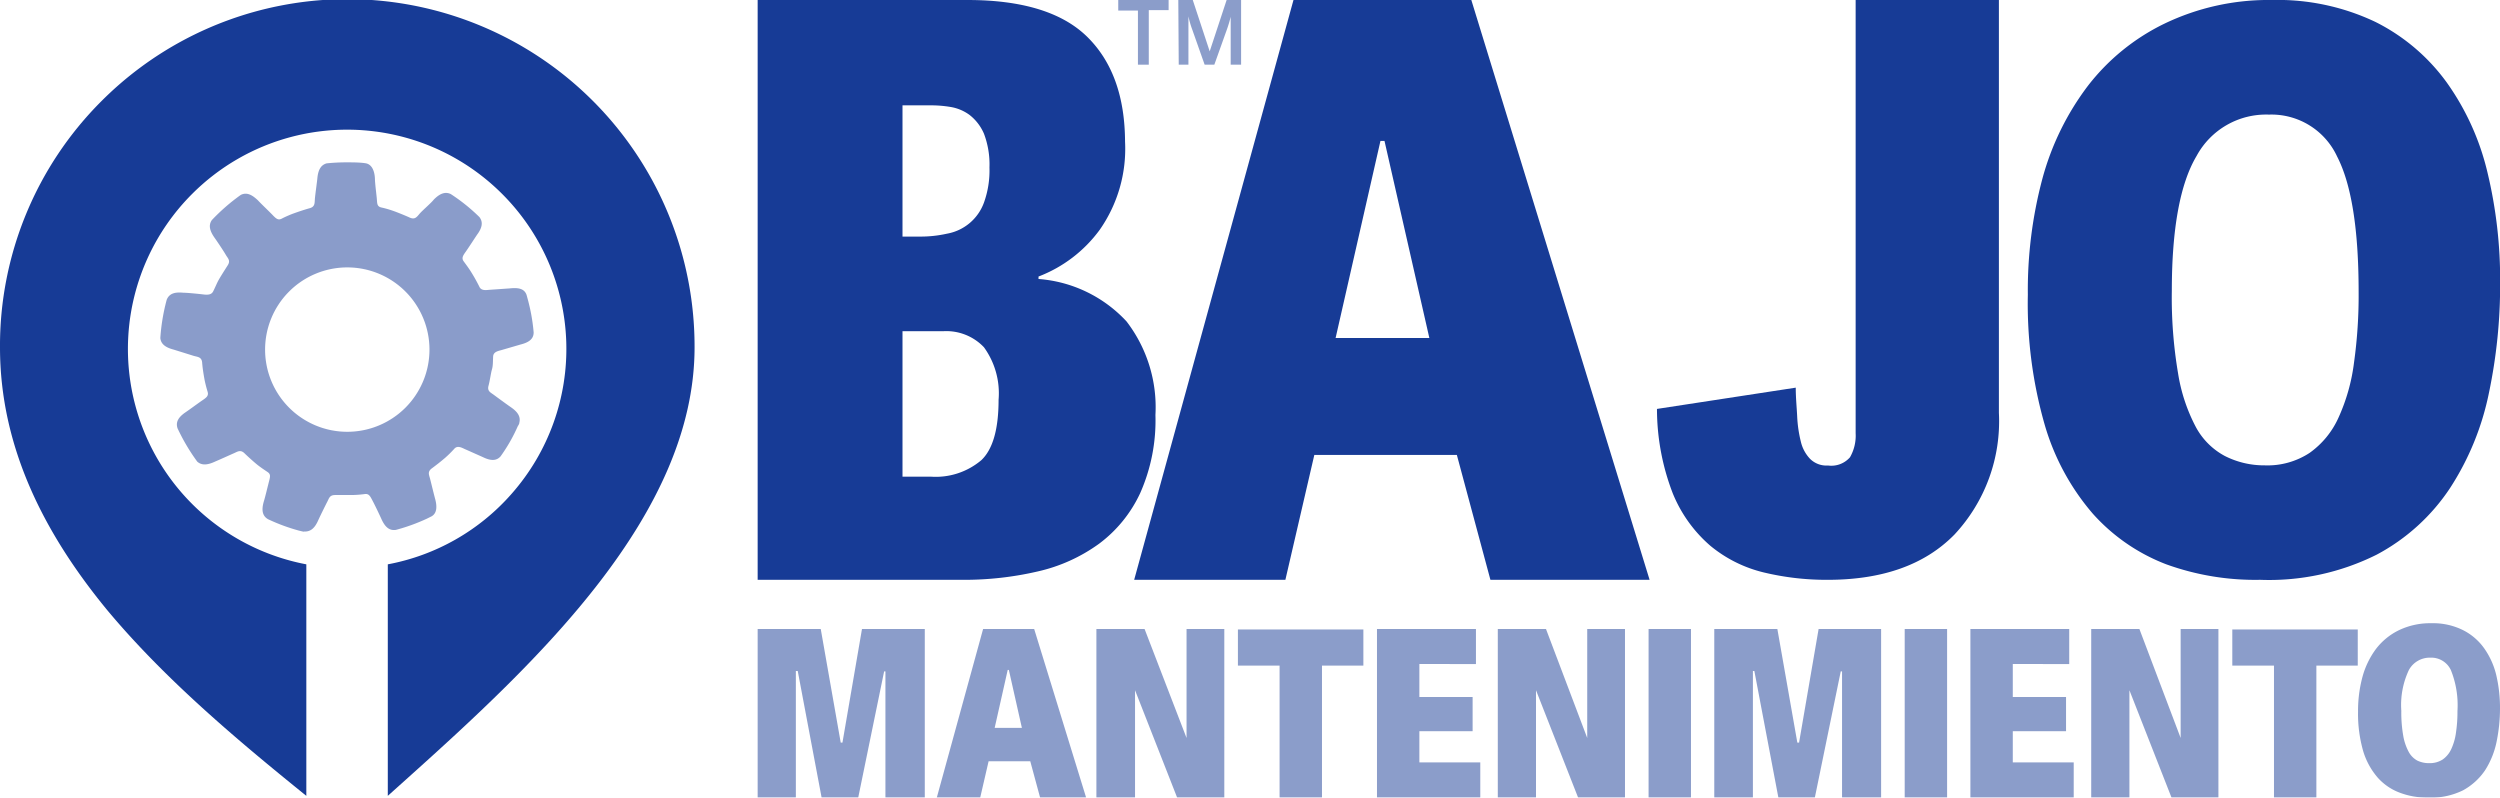 <svg xmlns="http://www.w3.org/2000/svg" viewBox="0 0 172.77 55.12"><defs><style>.cls-1,.cls-2{fill:#173b96;}.cls-2{fill-rule:evenodd;}.cls-2,.cls-3{opacity:0.5;}</style></defs><title>Recurso 14</title><g id="Capa_2" data-name="Capa 2"><g id="Capa_1-2" data-name="Capa 1"><path class="cls-1" d="M7,7A23.89,23.89,0,0,0,0,24C0,30.9,3.06,36.87,7.39,42.14c4,4.8,9,9,13.78,12.86V39a15.15,15.15,0,0,1-7.89-25.6h0a15.14,15.14,0,0,1,21.42,0h0a15.14,15.14,0,0,1,.67,20.71h0A15.06,15.06,0,0,1,26.8,39V55l1.27-1.14C37.15,45.72,48,35.57,48,24A24,24,0,0,0,7,7Z"/><path class="cls-2" d="M21,36.75l-.34-.08h0a13,13,0,0,1-2.14-.79c-.41-.24-.45-.66-.29-1.22.09-.28.26-1,.35-1.35s.15-.53-.09-.69-.52-.35-.73-.52-.6-.52-.87-.78-.47-.11-.72,0-1,.45-1.31.58c-.51.24-.92.28-1.23,0a13.64,13.64,0,0,1-1.36-2.3c-.15-.45.08-.79.57-1.12.24-.16.86-.62,1.14-.81s.45-.31.37-.59a8.54,8.54,0,0,1-.22-.87c-.07-.39-.13-.77-.16-1.15s-.29-.39-.56-.46L12,24.16c-.54-.14-.88-.37-.92-.8a13.48,13.48,0,0,1,.44-2.64c.17-.44.57-.55,1.15-.49.3,0,1.06.08,1.4.12s.55,0,.66-.21.26-.58.39-.81.41-.67.62-1,0-.48-.13-.71-.61-.95-.79-1.2c-.32-.46-.43-.85-.18-1.21a13.59,13.59,0,0,1,2-1.74c.42-.21.79,0,1.19.38.2.22.75.74,1,1s.39.39.64.26.57-.27.82-.36.74-.26,1.11-.36.34-.35.36-.63.14-1.12.17-1.42c.05-.56.22-.93.64-1.05a13,13,0,0,1,1.4-.07c.43,0,.86,0,1.28.06s.63.48.66,1.05c0,.3.1,1.06.13,1.39s0,.55.32.62.61.16.86.25.73.28,1.08.44.48,0,.68-.24.83-.77,1-1c.4-.4.77-.57,1.17-.38A12.57,12.57,0,0,1,33.13,15c.28.36.18.76-.16,1.22-.17.25-.58.89-.78,1.17s-.31.45-.14.68.37.5.51.73a11.48,11.48,0,0,1,.56,1c.12.28.4.26.68.23l1.43-.1c.57-.06,1,0,1.16.45l.09.33v0a13,13,0,0,1,.4,2.26c0,.47-.35.7-.91.84l-1.34.39c-.27.07-.53.14-.55.43s0,.62-.08.89-.14.77-.24,1.14.14.46.37.63.91.67,1.16.84c.47.32.71.65.6,1.08,0,.11-.1.21-.14.32l0,0a11.57,11.57,0,0,1-1.15,2c-.3.35-.72.31-1.23.06l-1.28-.57c-.25-.12-.5-.23-.7,0a7.54,7.54,0,0,1-.64.63c-.29.25-.6.49-.91.72s-.19.44-.12.71.27,1.1.35,1.39c.15.55.12,1-.24,1.21l-.32.16h0a13.11,13.11,0,0,1-2.15.78c-.47.07-.76-.22-1-.75-.12-.27-.47-1-.61-1.26s-.23-.5-.52-.47a7.23,7.23,0,0,1-.89.07c-.39,0-.78,0-1.17,0s-.42.21-.55.46-.5,1-.63,1.29c-.23.52-.52.81-1,.77Zm3-6.91a5.68,5.68,0,1,1,5.68-5.68A5.68,5.68,0,0,1,24,29.84Z"/><g class="cls-3"><path class="cls-1" d="M78.64.73H77.28V0h3.48v.7H79.39V4.47h-.75Z"/><path class="cls-1" d="M81.43,0h1L83.6,3.55h0L84.77,0h1V4.47h-.72V1.16h0a8.31,8.31,0,0,1-.27.9l-.86,2.41h-.67l-.85-2.41a6.24,6.24,0,0,1-.27-.93h0V4.47h-.67Z"/></g><path class="cls-1" d="M52.36,40.07V0H66.85q5.7,0,8.29,2.55t2.61,7.24A9.76,9.76,0,0,1,76,15.88a9.39,9.39,0,0,1-4.23,3.23v.17a9.23,9.23,0,0,1,6.08,2.93,9.74,9.74,0,0,1,2,6.47,12.39,12.39,0,0,1-1.05,5.39,9.18,9.18,0,0,1-2.85,3.51,11.53,11.53,0,0,1-4.23,1.91,22.4,22.4,0,0,1-5.25.58ZM63.59,16.35a8.33,8.33,0,0,0,1.85-.2A3.34,3.34,0,0,0,68,14a6.58,6.58,0,0,0,.38-2.43A6,6,0,0,0,68,9.24a3.29,3.29,0,0,0-1-1.3,3.06,3.06,0,0,0-1.32-.55,8.2,8.2,0,0,0-1.33-.11H62.37v9.07Zm.72,16.59a4.88,4.88,0,0,0,3.51-1.14c.79-.75,1.19-2.14,1.19-4.17A5.42,5.42,0,0,0,68,24a3.58,3.58,0,0,0-2.82-1.11H62.37V32.94Z"/><path class="cls-1" d="M101.68,0,114,40.07h-11l-2.32-8.63H90.83l-2,8.63H78.38L89.39,0Zm-6,9.74h-.28l-3.1,13.62h6.48Z"/><path class="cls-1" d="M128.24,0h9.9V28.53a11.47,11.47,0,0,1-3.07,8.41q-3.07,3.14-8.8,3.13a18.5,18.5,0,0,1-4.38-.51,9.16,9.16,0,0,1-3.7-1.85,9.52,9.52,0,0,1-2.59-3.62,16.23,16.23,0,0,1-1.09-5.83l9.59-1.47c0,.69.07,1.36.1,2a8.85,8.85,0,0,0,.25,1.72,2.57,2.57,0,0,0,.63,1.19,1.6,1.6,0,0,0,1.25.47,1.71,1.71,0,0,0,1.52-.57,3,3,0,0,0,.39-1.66Z"/><path class="cls-1" d="M156.19,40.07A18.07,18.07,0,0,1,149.71,39a13.07,13.07,0,0,1-5.08-3.5,16.4,16.4,0,0,1-3.32-6.13,30.36,30.36,0,0,1-1.17-9,29.92,29.92,0,0,1,1-8,18.69,18.69,0,0,1,3.16-6.45,14.87,14.87,0,0,1,5.27-4.28A16.58,16.58,0,0,1,157,0a15.74,15.74,0,0,1,7.17,1.52,13.58,13.58,0,0,1,4.92,4.18,17.7,17.7,0,0,1,2.81,6.2,31.79,31.79,0,0,1,.88,7.68,36.43,36.43,0,0,1-.77,7.55,19,19,0,0,1-2.68,6.58,13.9,13.9,0,0,1-5.08,4.62A16.63,16.63,0,0,1,156.19,40.07Zm.32-7.91a5.3,5.3,0,0,0,3.1-.86,6,6,0,0,0,2-2.44,13.08,13.08,0,0,0,1.07-3.79,33.6,33.6,0,0,0,.32-4.9q0-6.48-1.49-9.36a5,5,0,0,0-4.71-2.89,5.46,5.46,0,0,0-5,2.86q-1.71,2.87-1.71,9.34a31.32,31.32,0,0,0,.43,5.67,11.92,11.92,0,0,0,1.23,3.72,4.89,4.89,0,0,0,2,2A6,6,0,0,0,156.51,32.16Z"/><g class="cls-3"><path class="cls-1" d="M63.91,55.12H61.19V46.4H61.1l-1.79,8.72H56.78l-1.65-8.75H55v8.75H52.36V43.47h4.36l1.38,7.85h.12l1.35-7.85h4.34Z"/><path class="cls-1" d="M71.47,43.47l3.59,11.65H71.88l-.68-2.51H68.32l-.58,2.51h-3l3.2-11.65ZM69.72,46.3h-.08l-.9,4h1.88Z"/><path class="cls-1" d="M81.35,55.12,78.44,47.7h0v7.42H75.77V43.47H79.1L82,51h0V43.47h2.61V55.12Z"/><path class="cls-1" d="M88.43,55.12V46H85.55v-2.5h8.67V46H91.36v9.15Z"/><path class="cls-1" d="M98.09,52.69h4.21v2.43H95.16V43.47H102v2.42H98.09v2.28h3.68v2.36H98.09Z"/><path class="cls-1" d="M109.06,55.12l-2.91-7.42h0v7.42h-2.64V43.47h3.33L109.69,51h0V43.47h2.61V55.12Z"/><path class="cls-1" d="M116.86,55.12h-2.93V43.47h2.93Z"/><path class="cls-1" d="M130,55.12H127.3V46.4h-.09l-1.79,8.72H122.9l-1.66-8.75h-.1v8.75h-2.67V43.47h4.36l1.38,7.85h.12l1.35-7.85H130Z"/><path class="cls-1" d="M134.56,55.12h-2.93V43.47h2.93Z"/><path class="cls-1" d="M139.1,52.69h4.21v2.43h-7.14V43.47H143v2.42H139.1v2.28h3.68v2.36H139.1Z"/><path class="cls-1" d="M150.07,55.12l-2.91-7.42h0v7.42h-2.64V43.47h3.33L150.7,51h0V43.47h2.61V55.12Z"/><path class="cls-1" d="M157.15,55.12V46h-2.88v-2.5h8.67V46h-2.86v9.15Z"/><path class="cls-1" d="M167.78,55.12a5.31,5.31,0,0,1-1.94-.34,3.82,3.82,0,0,1-1.53-1.05,5,5,0,0,1-1-1.84,9.34,9.34,0,0,1-.35-2.71,9,9,0,0,1,.31-2.42,5.76,5.76,0,0,1,.95-1.94,4.44,4.44,0,0,1,1.59-1.28,5,5,0,0,1,2.22-.47,4.64,4.64,0,0,1,2.15.46,4,4,0,0,1,1.48,1.25,5.34,5.34,0,0,1,.85,1.87,9.9,9.9,0,0,1,.26,2.31,11.43,11.43,0,0,1-.23,2.27,5.81,5.81,0,0,1-.8,2,4.36,4.36,0,0,1-1.53,1.39A5,5,0,0,1,167.78,55.12Zm.1-2.38a1.63,1.63,0,0,0,.94-.26,1.81,1.81,0,0,0,.59-.73,3.93,3.93,0,0,0,.32-1.14,9.61,9.61,0,0,0,.1-1.47,6.51,6.51,0,0,0-.45-2.82,1.49,1.49,0,0,0-1.42-.87,1.64,1.64,0,0,0-1.49.86,5.66,5.66,0,0,0-.52,2.81,9.3,9.3,0,0,0,.13,1.71,3.69,3.69,0,0,0,.37,1.11,1.5,1.5,0,0,0,.6.62A1.84,1.84,0,0,0,167.88,52.74Z"/></g></g></g></svg>